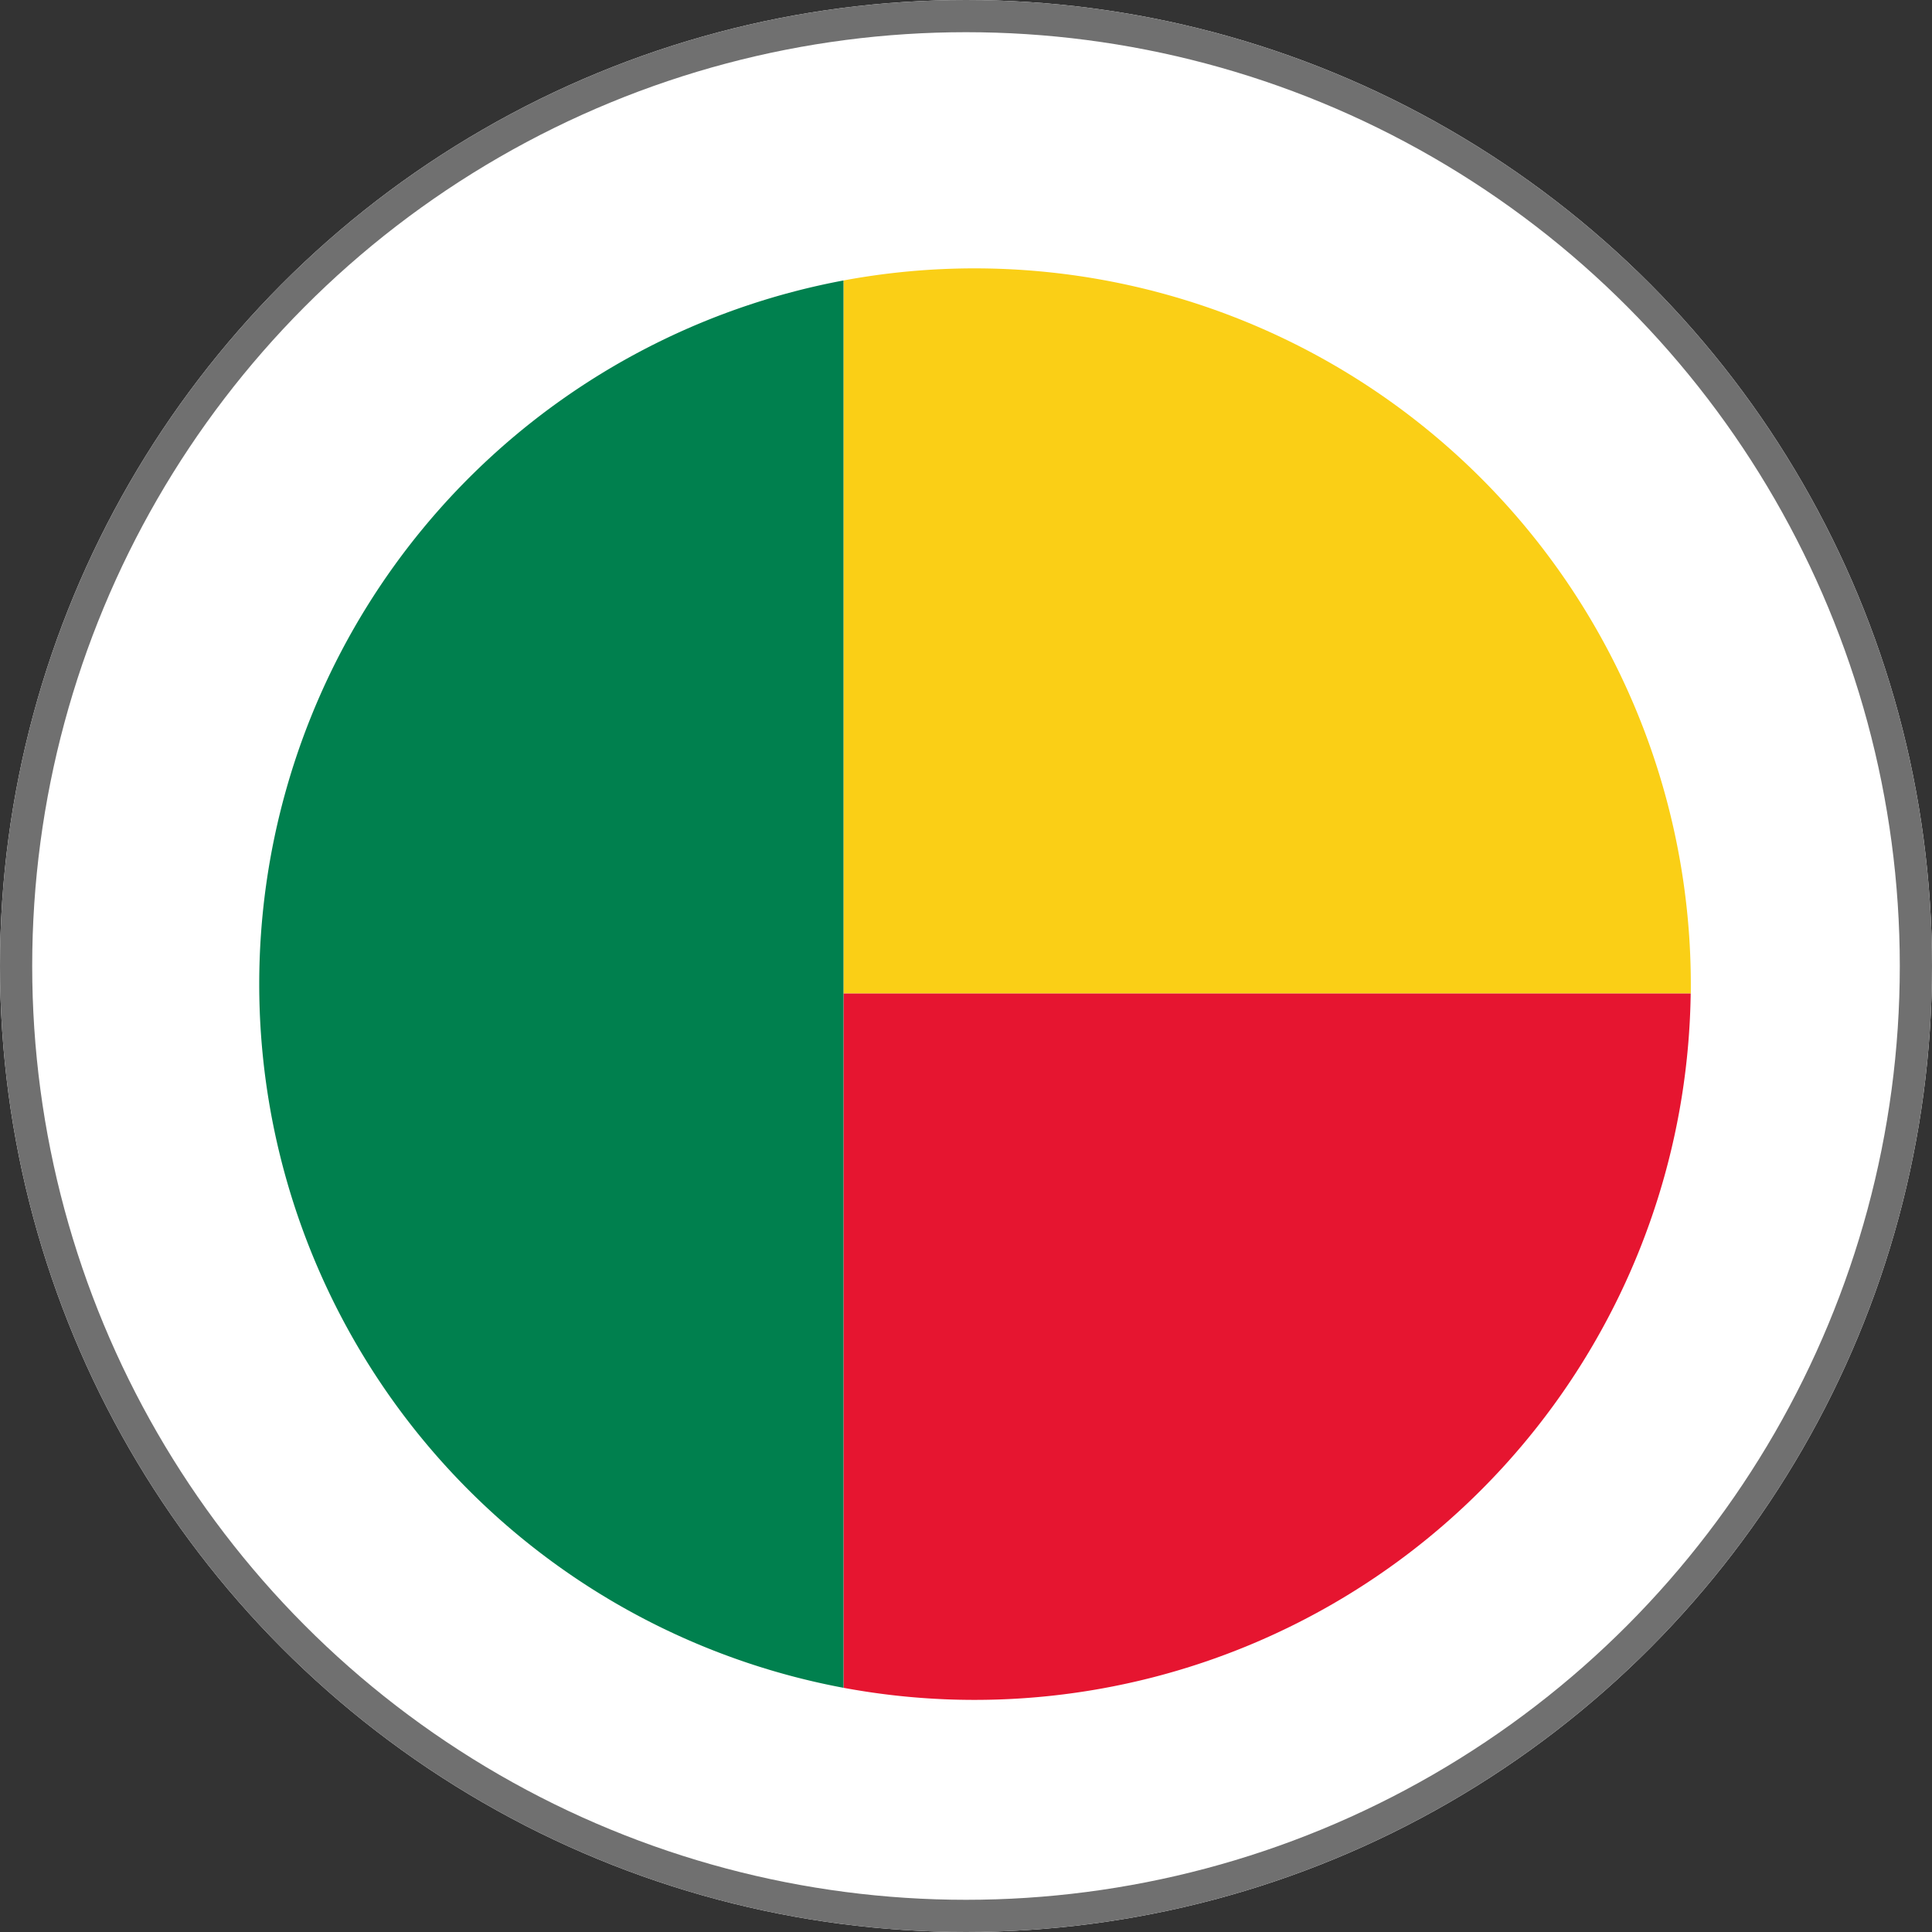 <svg xmlns="http://www.w3.org/2000/svg" width="60" height="60" viewBox="0 0 60 60">
  <rect x="0" y="0" width="60" height="60" fill="#333333" stroke="none"/>
  <g id="Group_449" data-name="Group 449" transform="translate(-1224 -2374)">
    <g id="Ellipse_26" data-name="Ellipse 26" transform="translate(1224 2374)" fill="#fff" stroke="#707070" stroke-width="1">
      <circle cx="30" cy="30" r="30" stroke="none"/>
      <circle cx="30" cy="30" r="29.5" fill="none"/>
    </g>
    <path id="Path_304" data-name="Path 304" d="M30.614,38.479v.291H4.3V16.626A22.244,22.244,0,0,1,30.614,38.479" transform="translate(1245.896 2366.084)" fill="#facf16"/>
    <path id="Path_305" data-name="Path 305" d="M30.61,21.044A22.241,22.241,0,0,1,4.3,42.606V21.044Z" transform="translate(1245.896 2383.81)" fill="#e61530"/>
    <path id="Path_306" data-name="Path 306" d="M18.579,16.33V60.036a22.232,22.232,0,0,1,0-43.706" transform="translate(1231.616 2366.38)" fill="#00804e"/>
  </g>
</svg>
